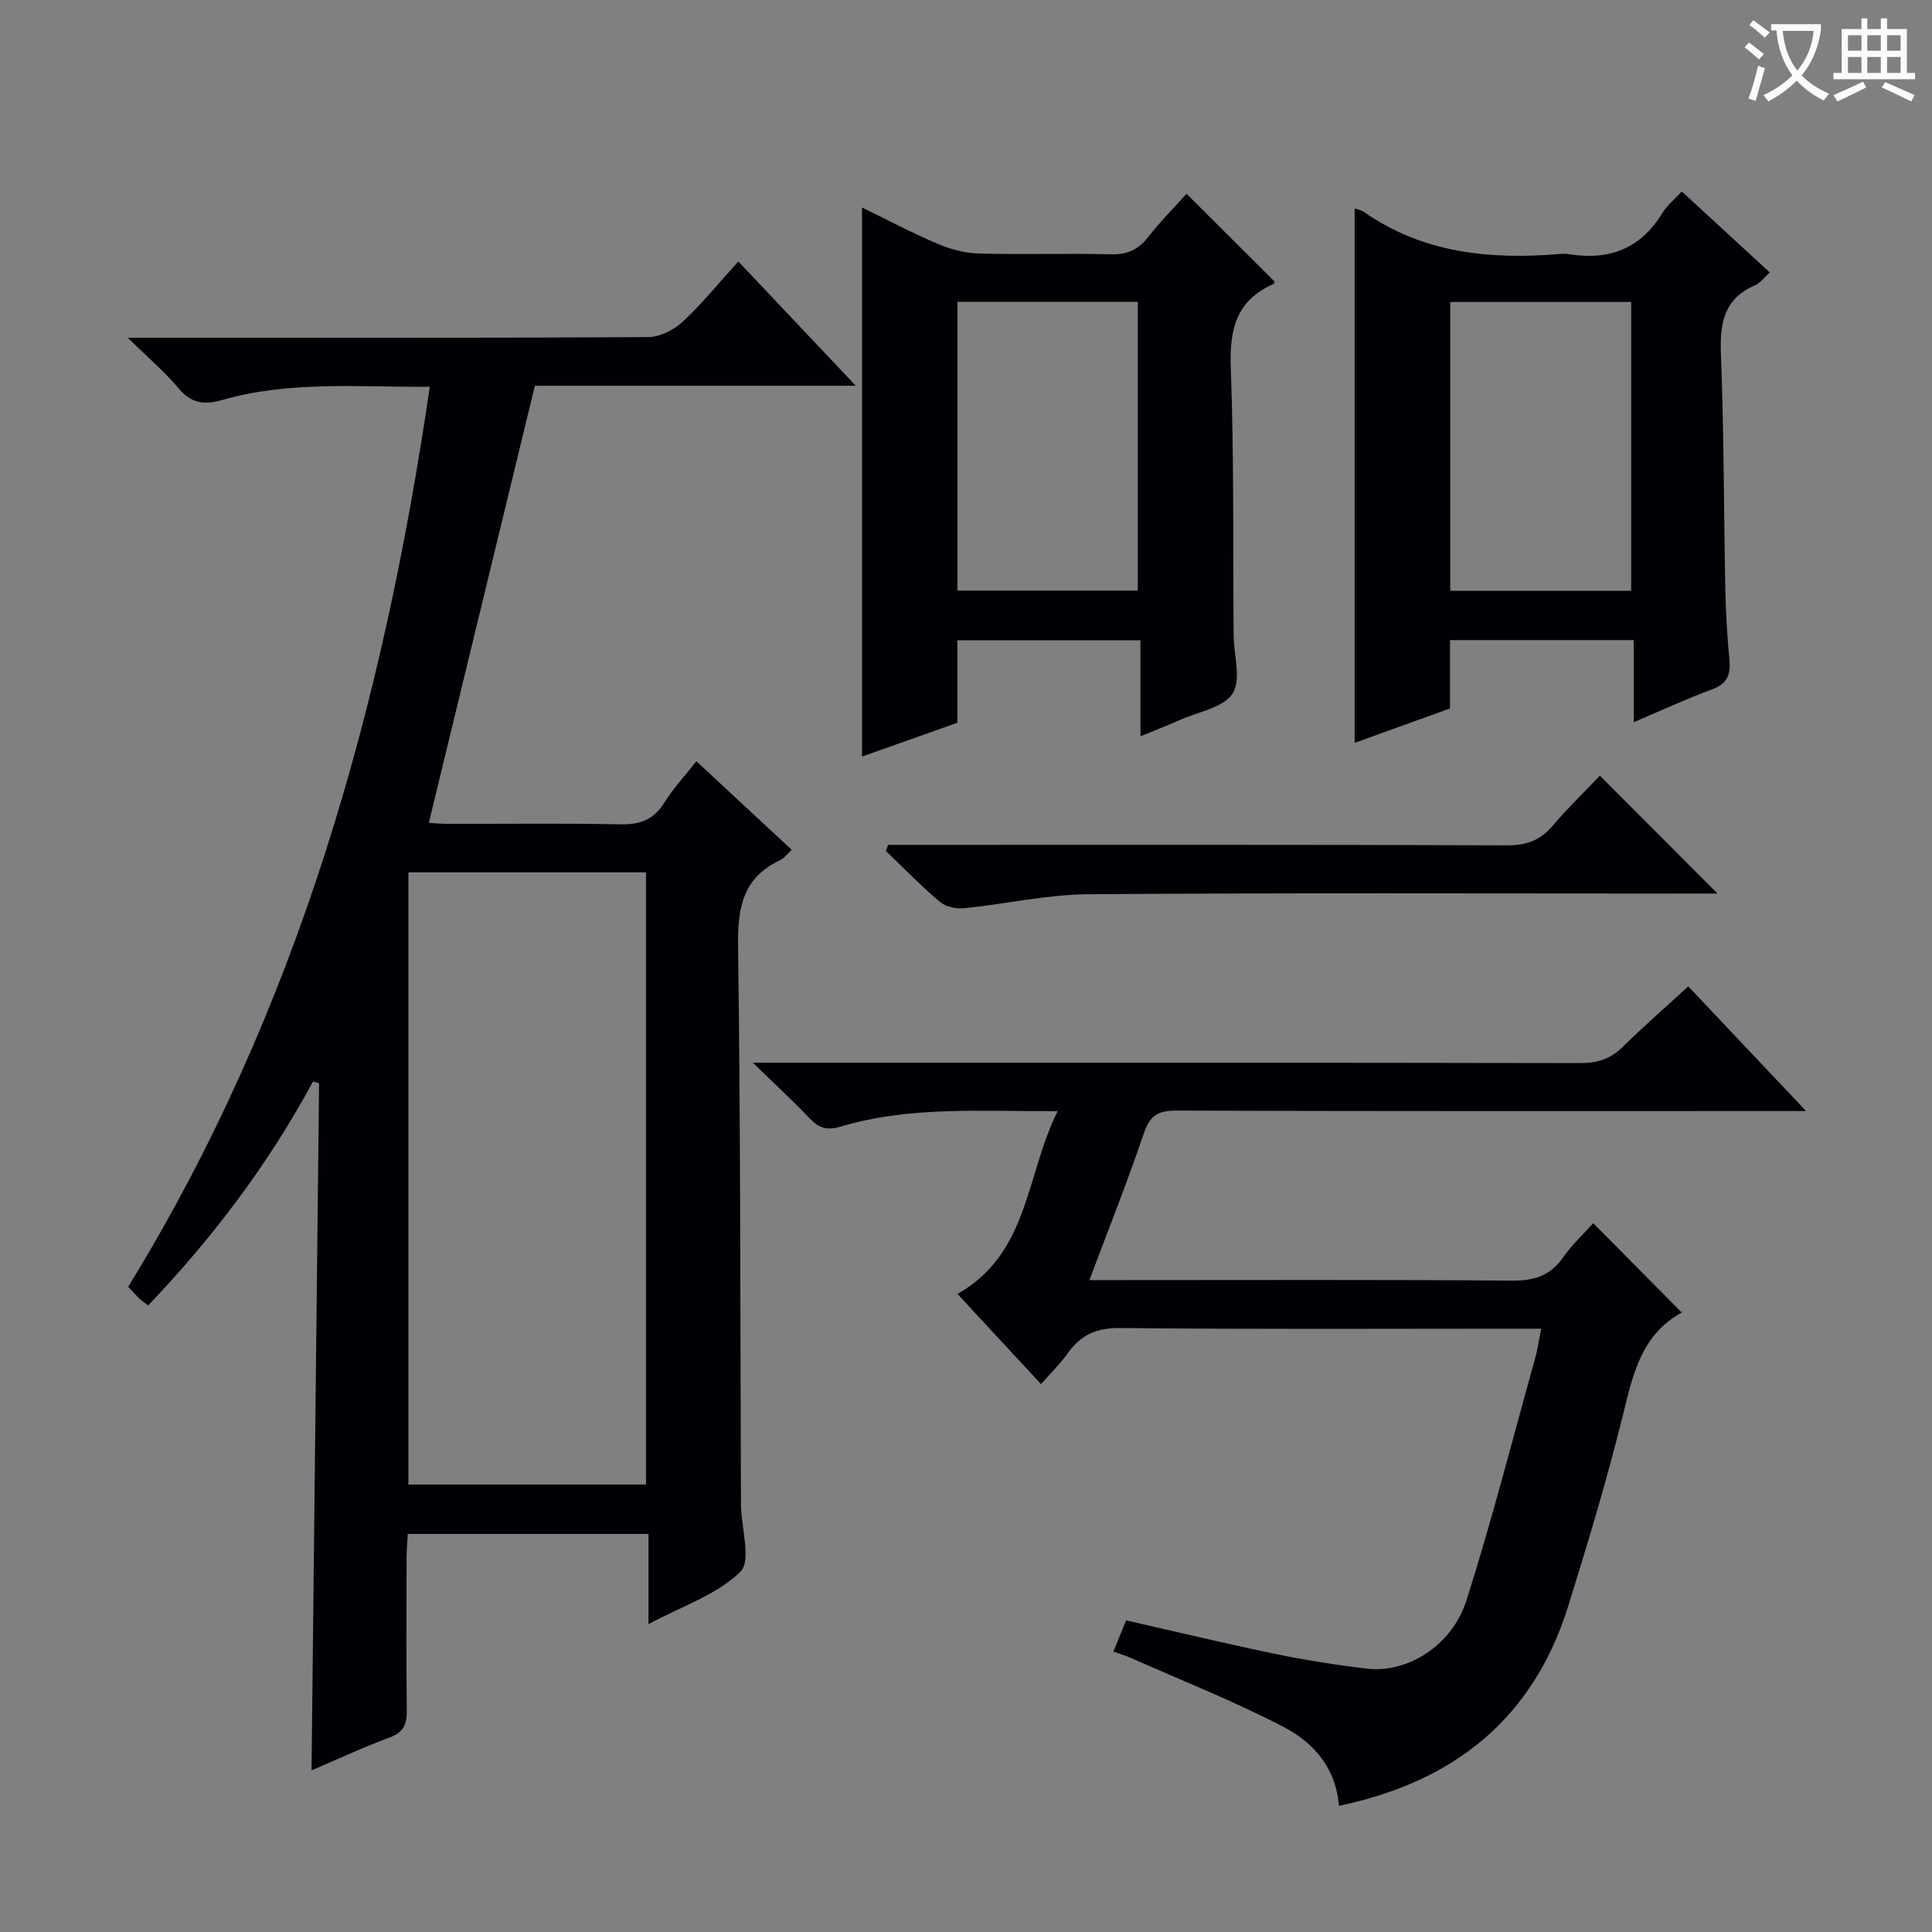 <svg enable-background="new 0 0 400 400" viewBox="0 0 400 400" xmlns="http://www.w3.org/2000/svg"><rect x="0" y="0" width="400" height="400" fill="#808080" stroke="none"/><g fill="#010105"><path d="m64.8 223.93c-9.19 17.04-20.72 32.3-34.12 46.34-.74-.57-1.29-.91-1.75-1.35-.72-.68-1.37-1.43-2.39-2.51 35.13-57.13 52.76-120.13 62.44-186.32-14.68.08-29-1.3-42.99 2.73-3.73 1.08-6.42.7-9.04-2.44-2.83-3.39-6.25-6.28-10.48-10.45h6.72c33.66 0 67.32.07 100.98-.14 2.42-.01 5.31-1.45 7.14-3.15 4.01-3.71 7.47-8.01 11.55-12.51 7.97 8.43 15.76 16.67 24.32 25.73-23.31 0-45.38 0-66.44 0-7.39 30.45-14.63 60.31-21.96 90.51.61.03 2.36.19 4.11.2 11.83.02 23.67-.15 35.49.1 4.08.09 6.94-.92 9.15-4.47 1.82-2.93 4.22-5.5 6.65-8.59 6.67 6.2 13.07 12.14 19.74 18.34-1 .91-1.59 1.77-2.41 2.15-7.8 3.64-8.81 9.94-8.7 17.91.53 38.48.44 76.97.6 115.46.02 4.79 2.22 11.64-.12 13.94-4.85 4.77-12.08 7.13-19.03 10.84 0-6.55 0-12.4 0-18.67-16.73 0-32.95 0-49.84 0-.08 1.55-.24 3.3-.24 5.05-.02 10.5-.1 21 .04 31.49.04 2.85-.65 4.54-3.55 5.61-5.43 2-10.69 4.47-16.17 6.8.52-47.69 1.04-94.97 1.56-142.26-.42-.1-.84-.22-1.26-.34zm68.95 83.42c0-42.49 0-84.55 0-126.74-16.59 0-32.94 0-49.19 0v126.74z"/><path d="m277.2 373.88c-.58-7.86-5.28-13.11-11.35-16.28-10.26-5.36-21.09-9.63-31.69-14.33-1.02-.45-2.09-.77-3.64-1.33.91-2.23 1.69-4.16 2.63-6.46 10.32 2.34 20.44 4.78 30.62 6.89 6.33 1.31 12.73 2.33 19.15 3.1 8.45 1 17.68-4.69 20.7-14.16 5.28-16.57 9.57-33.46 14.25-50.22.48-1.73.72-3.52 1.22-6-2.13 0-3.89 0-5.65 0-27.16 0-54.32.15-81.47-.14-4.91-.05-8.18 1.38-10.89 5.21-1.52 2.15-3.45 4.01-5.55 6.4-5.72-6.17-11.21-12.1-17.3-18.67 14.8-8.32 14.11-24.5 20.74-37.84-15.72.08-30.58-1.09-45 3.22-2.94.88-4.55.16-6.44-1.83-3.4-3.57-7.03-6.91-11.66-11.42h6.84c54.81 0 109.63-.03 164.44.08 3.59.01 6.29-.86 8.84-3.37 4.26-4.2 8.78-8.14 13.55-12.51 7.97 8.43 15.77 16.69 24.39 25.81-2.91 0-4.66 0-6.41 0-41.32 0-82.64.05-123.96-.09-3.75-.01-5.47.97-6.72 4.65-3.39 10.02-7.32 19.86-11.29 30.44h6c27.16 0 54.31-.11 81.47.11 4.6.04 7.92-1.01 10.6-4.8 1.9-2.7 4.37-4.99 6.24-7.09 6.06 6.11 11.98 12.09 18.26 18.42.31-.65.22-.02-.11.17-8.25 4.66-9.94 12.78-12 21.13-3.3 13.34-7.26 26.53-11.36 39.66-7.25 23.15-23.55 36.27-47.45 41.25z"/><path d="m236.12 152.44c0-6.95 0-13.21 0-19.87-12.73 0-25.11 0-37.91 0v17.07c-6.78 2.4-13.26 4.7-19.74 7 0-38.09 0-75.65 0-113.68 5.15 2.51 10.26 5.22 15.56 7.48 2.66 1.14 5.66 1.96 8.54 2.04 9.15.26 18.32-.05 27.47.17 3.34.08 5.61-.94 7.65-3.55 2.54-3.24 5.47-6.19 7.97-8.98 6.21 6.19 12.17 12.13 18.23 18.17.02-.04-.03.43-.24.52-7.68 3.36-9.12 9.36-8.83 17.27.68 18.46.44 36.96.59 55.44.03 4.11 1.63 9.17-.21 12.06-1.88 2.94-7.09 3.78-10.87 5.47-2.53 1.13-5.11 2.12-8.21 3.39zm-.55-30.17c0-20.17 0-40.01 0-59.78-12.68 0-24.92 0-37.34 0v59.78z"/><path d="m280.47 153.8c0-37.02 0-73.72 0-110.64.65.23 1.34.32 1.84.67 12.27 8.59 26.1 9.94 40.49 8.77.66-.05 1.35-.1 2 .01 8.32 1.37 14.89-1.11 19.39-8.53.92-1.52 2.41-2.7 4.01-4.43 6.07 5.59 12.02 11.05 18.22 16.76-1.16 1.03-1.97 2.19-3.07 2.66-6.44 2.77-7.3 7.83-7.05 14.2.63 16.3.59 32.62.91 48.93.1 4.81.4 9.63.85 14.42.28 3.03-.43 4.93-3.55 6.08-5.27 1.95-10.38 4.32-16.26 6.82 0-5.94 0-11.29 0-16.99-12.96 0-25.34 0-38.04 0v14.15c-6.69 2.41-13.29 4.79-19.74 7.12zm57.25-31.48c0-20.16 0-39.89 0-59.8-12.64 0-25.01 0-37.46 0v59.8z"/><path d="m331.23 160.59c8.51 8.53 16.24 16.27 24.37 24.41-1.86 0-3.6 0-5.33 0-41.66 0-83.31-.17-124.96.14-8.55.06-17.08 2.04-25.64 2.89-1.65.17-3.83-.26-5.04-1.28-3.92-3.3-7.5-7-11.21-10.55.15-.43.29-.85.44-1.28h5.16c40.99 0 81.98-.06 122.97.1 4.03.02 6.91-1.02 9.49-4.07 3.09-3.65 6.56-7 9.75-10.36z"/></g><path d="m362.1 8.8c1.1.8 2.1 1.6 3.1 2.4l-1 1.1c-1.3-1.1-2.3-2-3-2.5zm1.9 4.8c.5.2.9.4 1.4.5-.6 2.3-1.3 4.5-1.9 6.8l-1.5-.5c.8-2.1 1.4-4.3 2-6.8zm-1-9.4c1.3.9 2.4 1.8 3.4 2.5l-1 1.1c-1.4-1.2-2.4-2.1-3.2-2.6zm3.7 2.2v-1.4h10.3v1.2c-.5 3.6-1.8 6.8-4 9.4 1.5 1.6 3.4 2.8 5.7 3.8-.3.4-.7.8-1.1 1.4-2.3-1.1-4.1-2.5-5.6-4.1-1.6 1.6-3.6 3.1-5.9 4.3-.3-.5-.7-.9-1-1.3 2.4-1.1 4.4-2.5 6-4.1-1.9-2.5-3-5.6-3.3-9.3h-1.1zm8.8 0h-6.4c.3 3.3 1.3 6 3 8.2 2-2.3 3.1-5.1 3.4-8.2z" fill="#fcfbfa"/><path d="m385.3 3.8h1.3v2.2h2.8v-2.2h1.3v2.2h4.1v9.1h1.7v1.3h-16.9v-1.3h1.7v-9.1h4.1v-2.2zm.4 13.1.7 1.2c-1.8.9-3.8 1.9-6 2.9-.2-.4-.5-.8-.8-1.3 2.3-1 4.3-1.9 6.1-2.8zm-3.1-6.4h2.8v-3.2h-2.8zm0 4.6h2.8v-3.3h-2.8zm4-4.6h2.8v-3.2h-2.8zm0 4.6h2.8v-3.3h-2.8zm3.7 1.9c2.1.9 4.1 1.8 6.1 2.7l-.7 1.3c-2.2-1.1-4.2-2-6.1-2.9zm3.2-9.7h-2.8v3.2h2.8zm-2.8 7.8h2.8v-3.3h-2.8z" fill="#fcfbfa"/></svg>